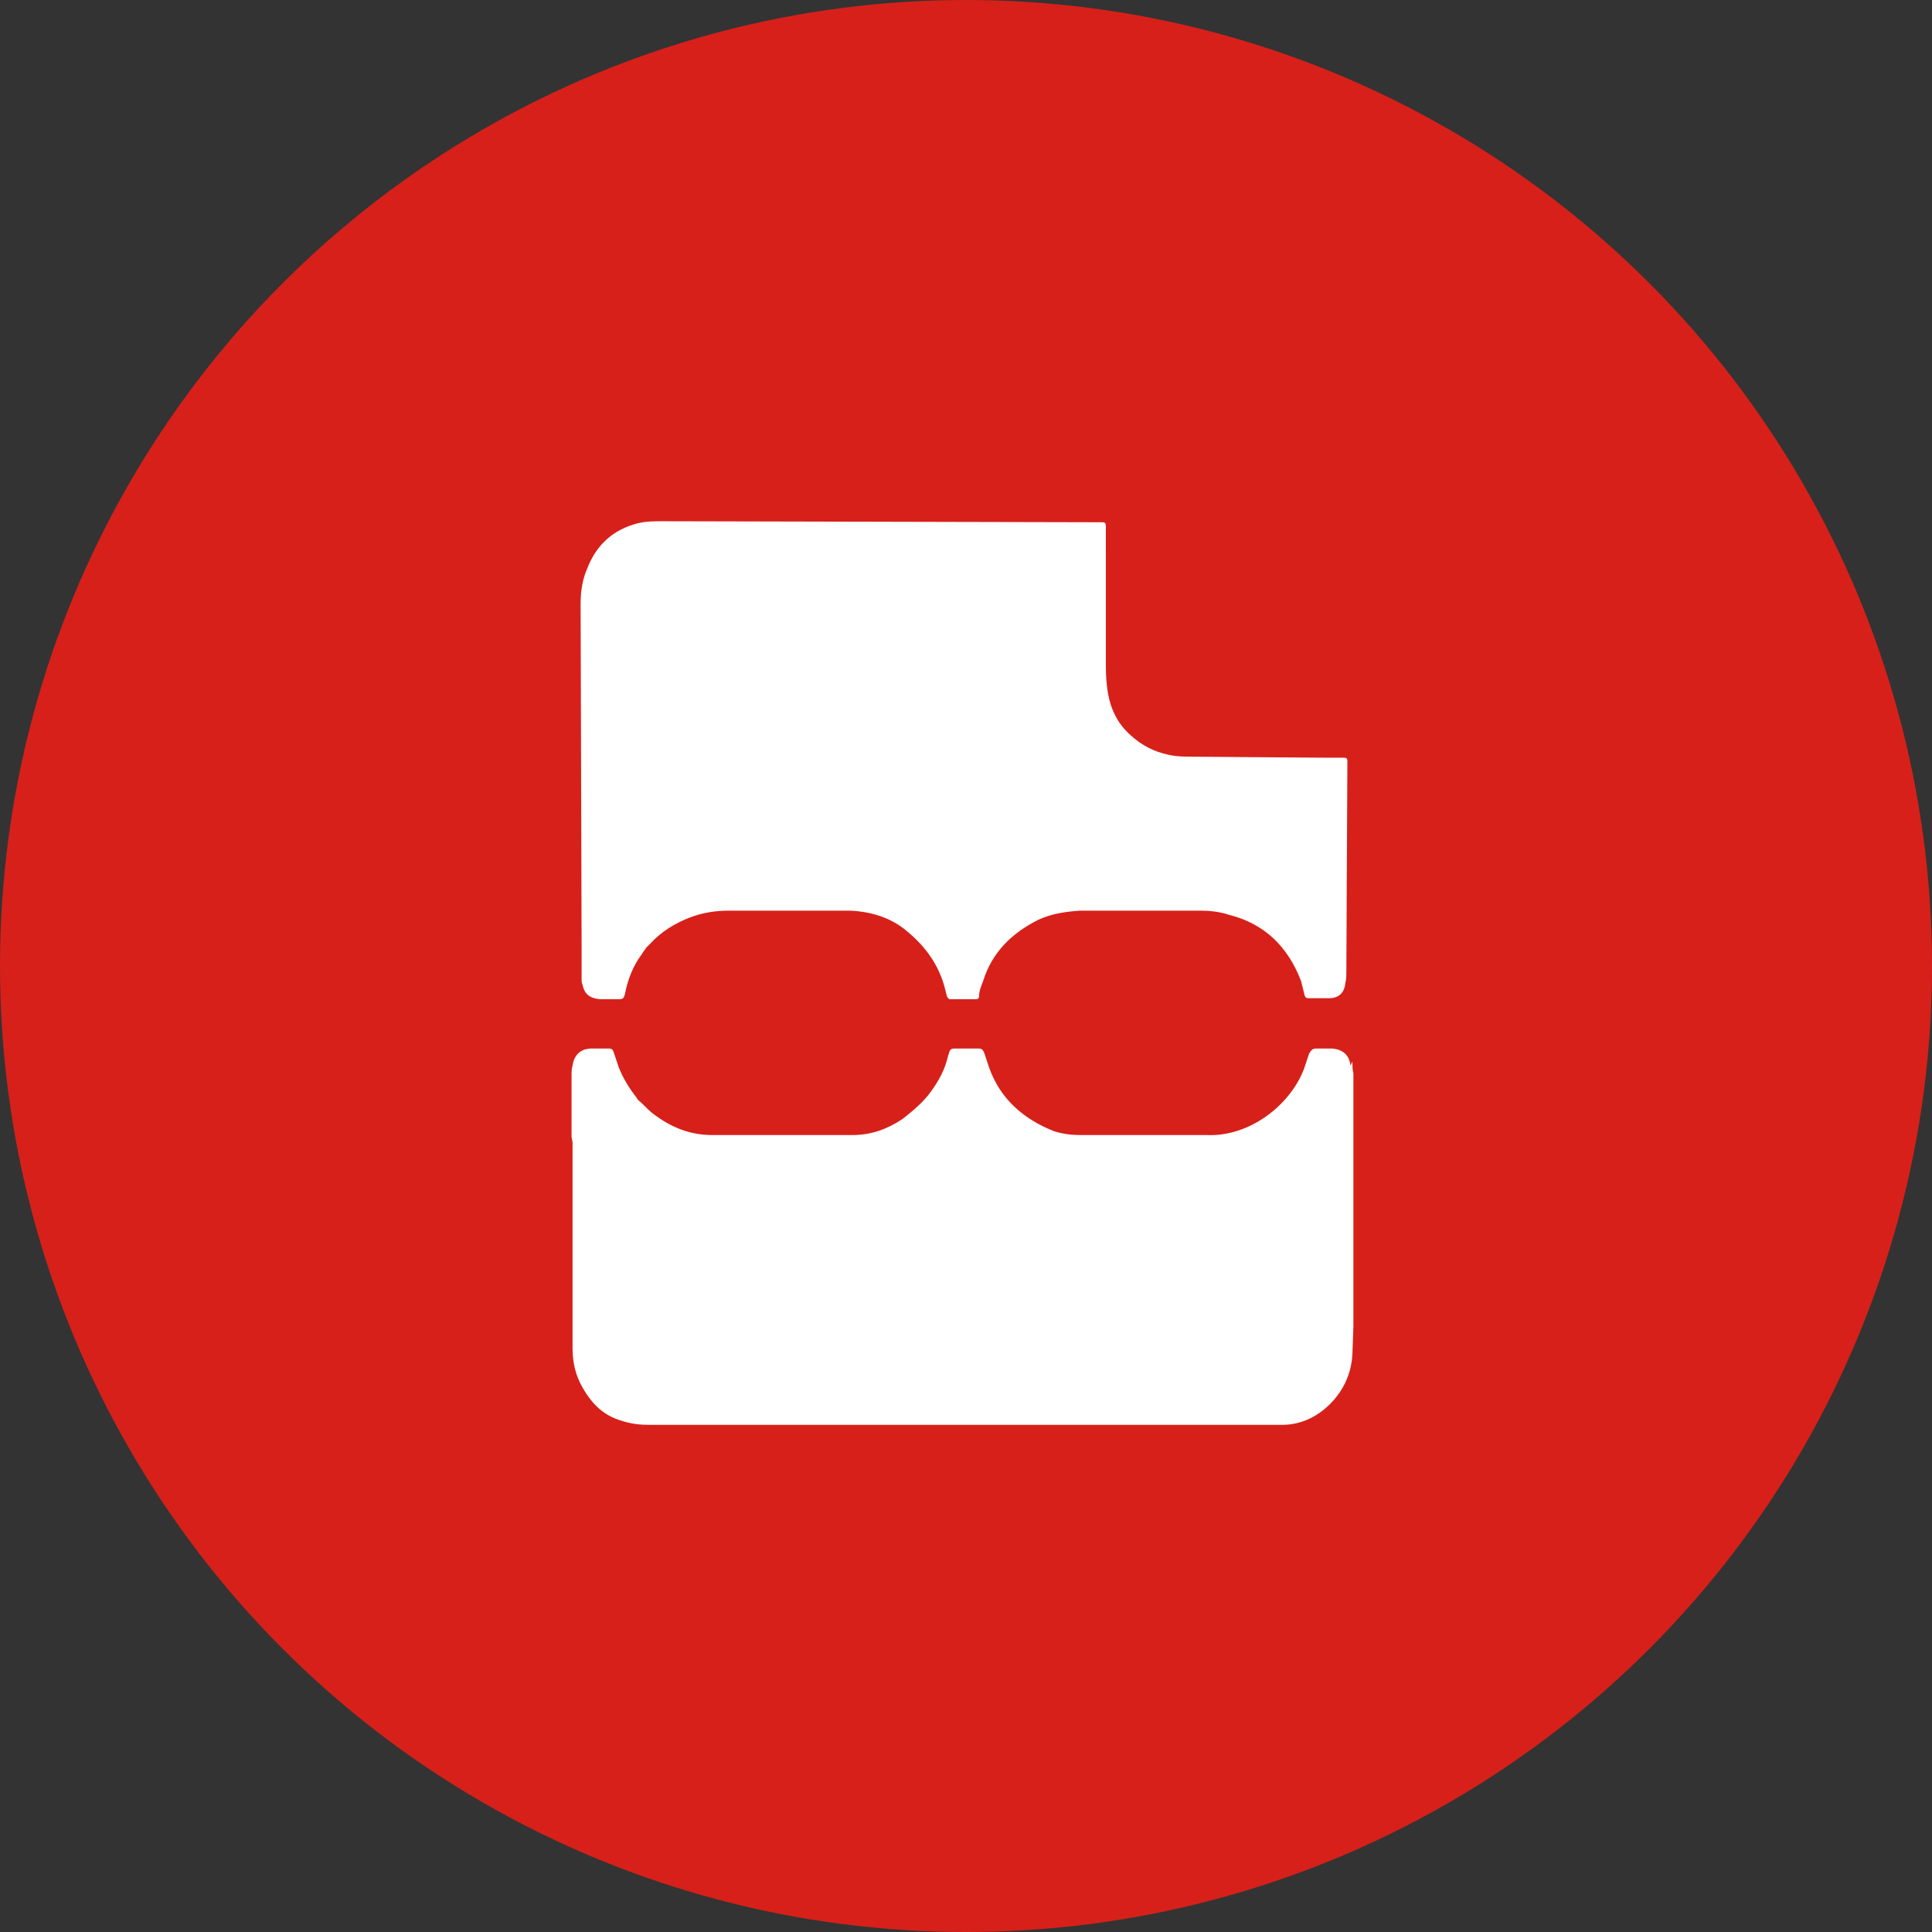 <svg width="192" height="192" viewBox="0 0 192 192" xmlns="http://www.w3.org/2000/svg">
  <rect x="0" y="0" width="192" height="192" fill="#333333" stroke="none"/>
  <!-- Green round badge -->
  <circle cx="96" cy="96" r="96" fill="#D7201A"/>

  <!-- PDF symbol paths -->
  <path fill="#ffffff" d="M57.8 92.9v4.4c0 .2 0 .4.1.6.2.9.7 1.3 1.7 1.4h1.9c.4 0 .5-.1.6-.5.3-1.5.8-2.8 1.7-4 .1-.2.3-.4.4-.6l.4-.4c1.1-1.2 2.4-2 3.9-2.6 1.3-.5 2.6-.7 3.9-.7h12.1c2.1.1 4.1.7 5.7 2.1 1.8 1.5 3.1 3.3 3.7 5.6l.2.8c.1.2.2.3.3.3h2.6c.2 0 .3-.1.3-.3 0-.5.2-1 .4-1.5.9-2.9 2.9-4.8 5.5-6.1 1.3-.6 2.7-.8 4.1-.9h12c.9 0 1.9.1 2.8.4 3.6.9 5.9 3.2 7.2 6.6l.3 1.2c.1.5.2.5.6.5h1.9c.9 0 1.5-.5 1.6-1.5.1-.4.1-.8.1-1.3l.1-20.3v-.5c0-.2-.1-.3-.3-.3h-1.8l-13.1-.1c-.9 0-1.8 0-2.6-.2-1.4-.3-2.6-.9-3.7-1.9-1.5-1.3-2.2-3-2.4-5-.1-.8-.1-1.6-.1-2.5V55c0-.9 0-1.7 0-2.6 0-.5-.1-.5-.5-.5h-.8l-42.7-.1c-.9 0-1.7 0-2.5.2-2.4.6-4.1 2.1-5 4.4-.5 1.1-.7 2.3-.7 3.6l.1 34.4z"/>
  <path fill="#ffffff" d="M134.2 105.9c-.1-1.1-.8-1.6-1.8-1.7h-1.6c-.4 0-.5.2-.7.5l-.5 1.5c-1.4 3.7-5.5 6.8-9.7 6.6h-12.5c-.9 0-1.8-.1-2.7-.4-3-1.2-5.3-3.2-6.4-6.3l-.5-1.5c-.1-.2-.2-.4-.5-.4h-2.4c-.4 0-.5.1-.6.5l-.1.3c-.3 1.3-.9 2.4-1.7 3.5-.8 1.1-1.8 1.9-2.8 2.7-1.5 1-3.1 1.6-5 1.6H70.8c-2.3 0-4.2-.8-6-2.2-.5-.4-.9-.9-1.4-1.3-.1-.1-.1-.2-.2-.3-.7-.9-1.3-1.9-1.7-2.9l-.5-1.5c-.1-.3-.2-.4-.5-.4h-1.7c-1.3 0-1.8.9-1.9 1.7-.1.3-.1.7-.1 1v6.1l.1.5v13.4c0 2.4 0 4.7 0 7.1 0 1.4.3 2.7 1 3.9.9 1.6 2.1 2.8 3.9 3.3.9.3 1.8.4 2.7.4h62.9c2 0 3.7-.9 5-2.3 1.2-1.3 1.9-2.9 2-4.7l.1-2.8v-17.5c0-2.5 0-5 0-7.6-.1-.4-.1-.9-.1-1.2z"/>
</svg>
